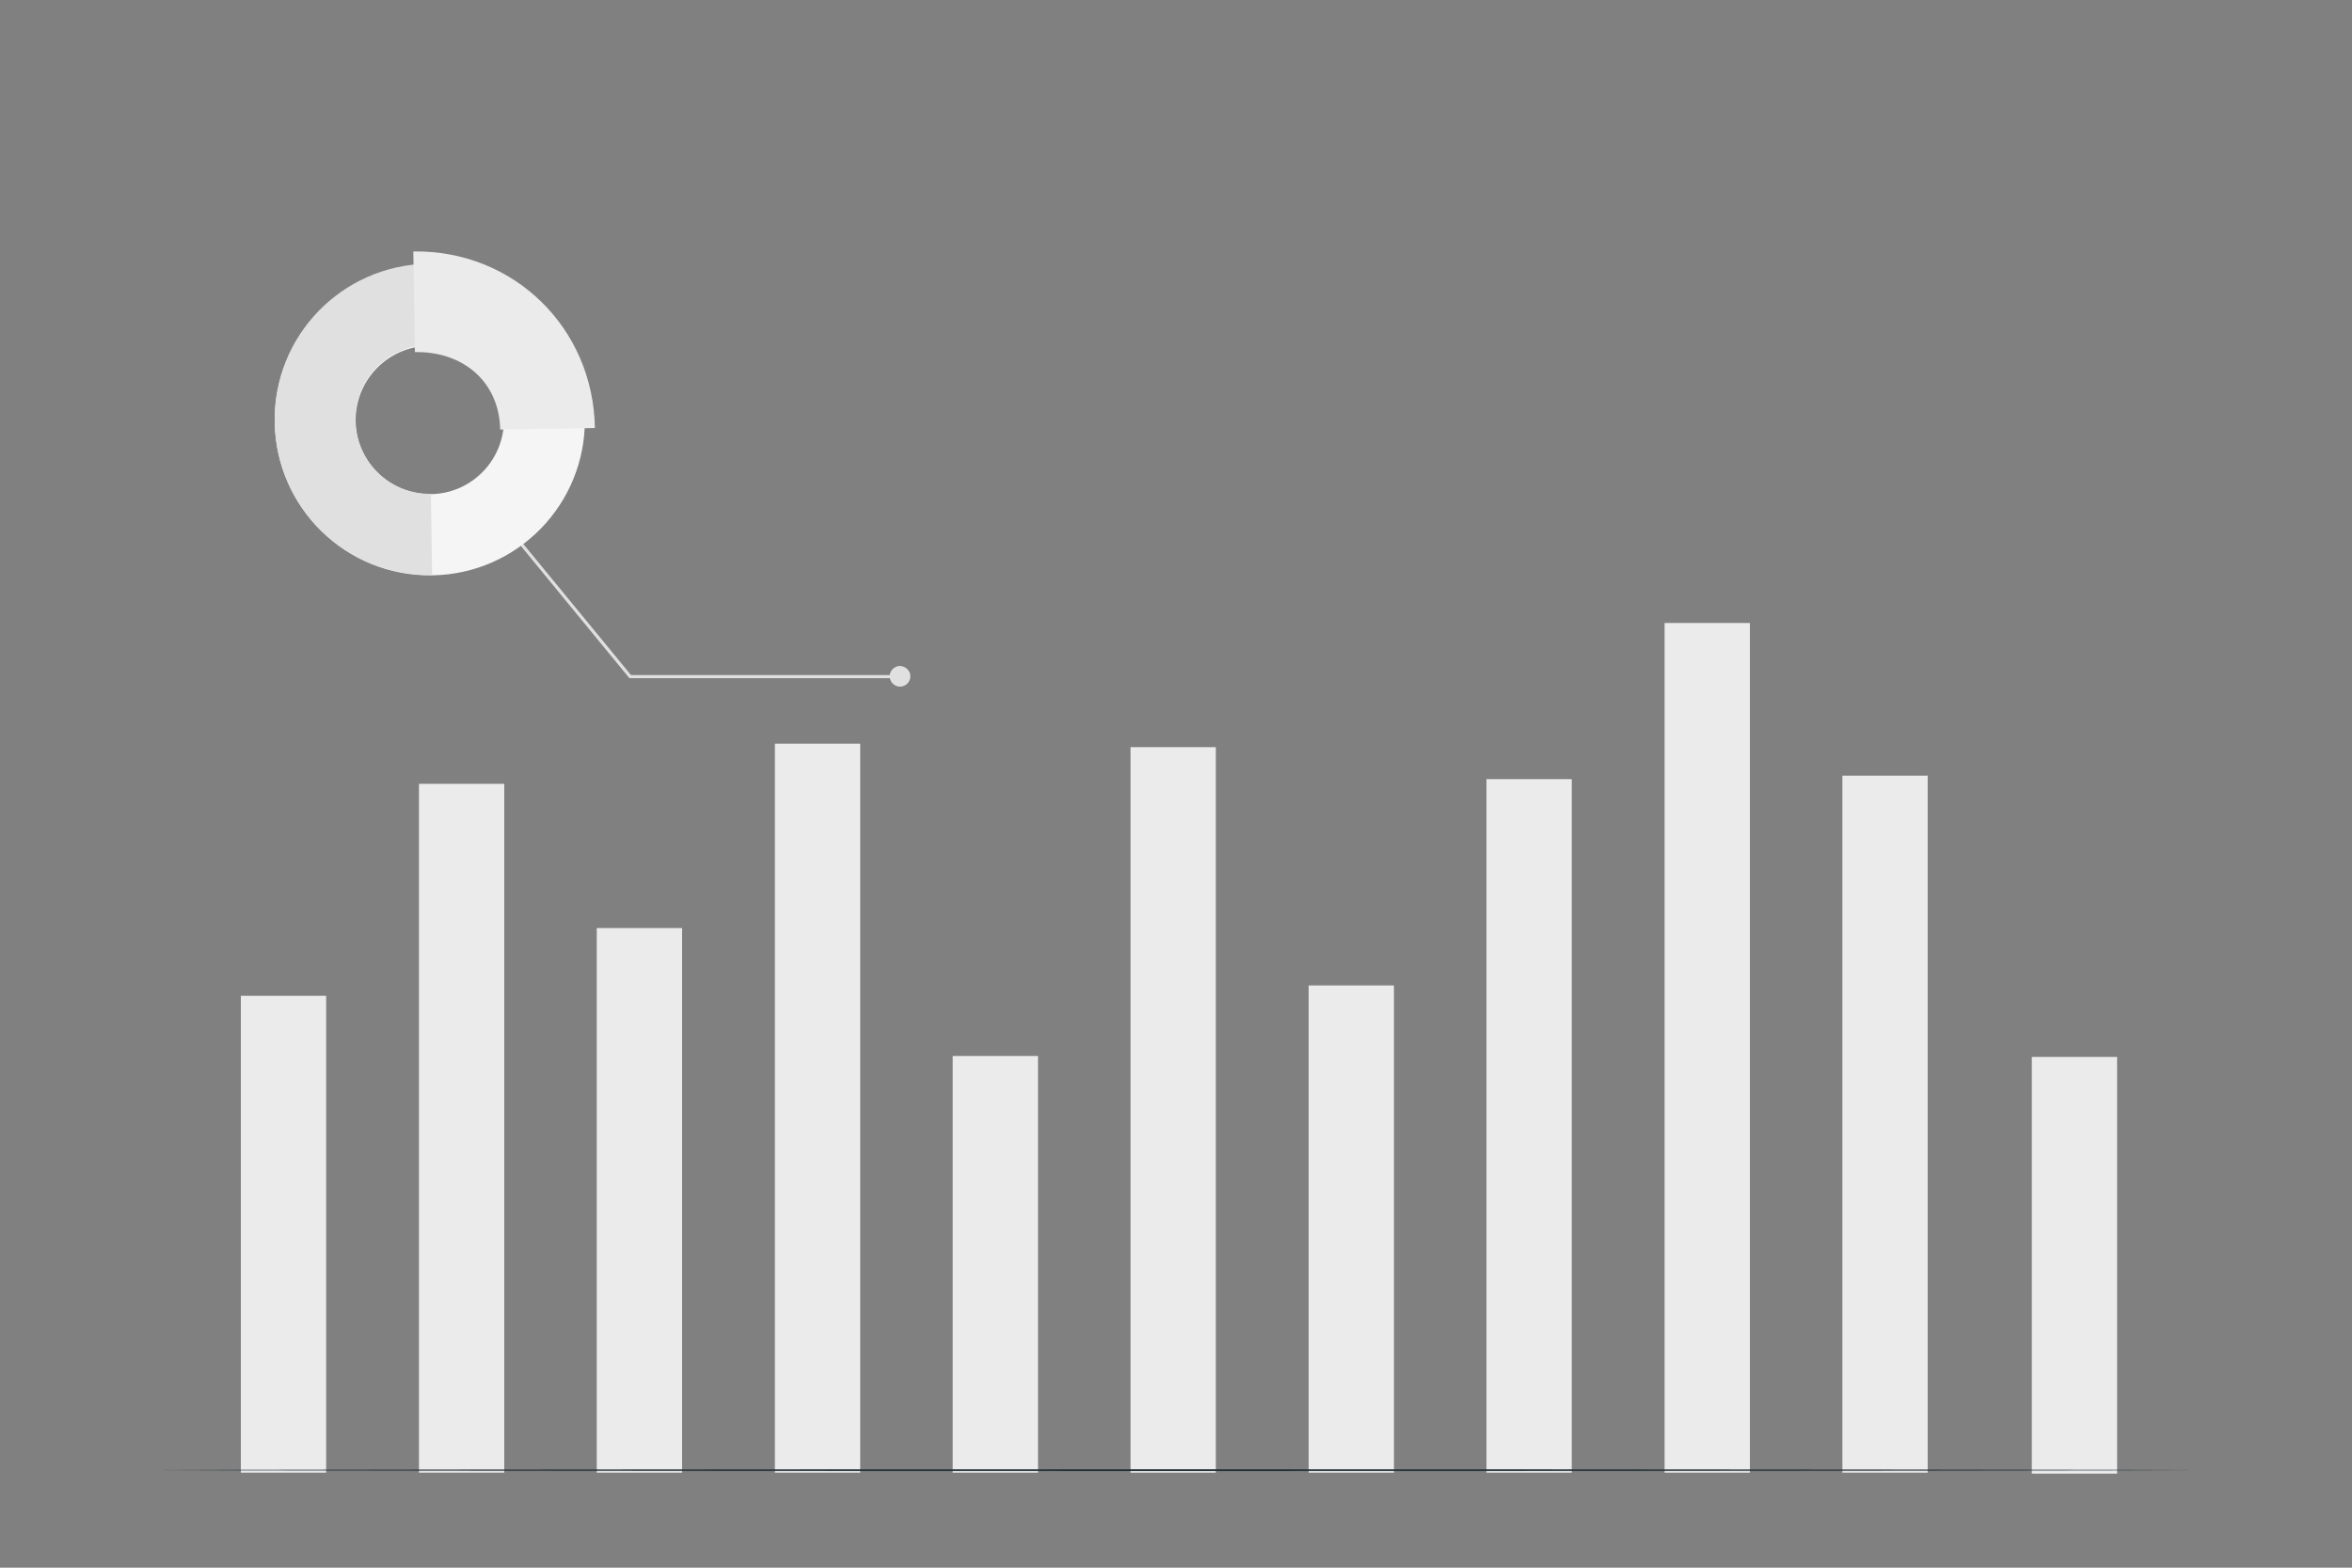 <?xml version="1.0" encoding="UTF-8"?> <!-- Generator: Adobe Illustrator 24.1.1, SVG Export Plug-In . SVG Version: 6.00 Build 0) --> <svg xmlns="http://www.w3.org/2000/svg" xmlns:xlink="http://www.w3.org/1999/xlink" id="Слой_1" x="0px" y="0px" viewBox="0 0 750 500" style="enable-background:new 0 0 750 500;" xml:space="preserve"><rect x="0" y="0" width="750" height="500" fill="#808080" stroke="none"/> <style type="text/css"> .st0{fill:#E0E0E0;} .st1{fill:#F5F5F5;} .st2{fill:#EBEBEB;} .st3{fill:#263238;} </style> <g id="freepik--background-complete--inject-12"> <polygon class="st0" points="287.4,216.3 200.7,216.3 162.8,170.1 163.5,169.4 201.2,215.3 287.4,215.3 "></polygon> <path class="st0" d="M290.3,215.7c0,1.8-1.5,3.3-3.3,3.3c-1.8,0-3.3-1.5-3.3-3.3s1.5-3.3,3.3-3.3 C288.8,212.5,290.3,213.9,290.3,215.7z"></path> <path class="st1" d="M87.6,134.6c-0.3-27.3,21.6-49.7,48.9-50c27.3-0.3,49.7,21.6,50,48.9c0.3,27.2-21.4,49.6-48.7,50 C110.4,183.9,88,162,87.6,134.6z M160.7,133.5c-0.3-13.1-11.1-23.4-24.1-23.2c-13.1,0.3-23.4,11.1-23.2,24.1 c0.3,13,11,23.4,24,23.2C150.5,157.4,160.9,146.6,160.7,133.5L160.7,133.5z"></path> <path class="st0" d="M87.6,134.6c-0.5-27.4,21.3-49.9,48.7-50.5l0.4,25.9c-13.1,0.2-23.6,11-23.4,24.1c0.2,13.1,11,23.6,24.1,23.4 l0.4,25.9C110.4,183.9,88,162,87.6,134.6z"></path> <path class="st2" d="M131.8,80.2c31.9-0.5,57.4,24.3,57.9,56.3l-30.2,0.5c-0.3-15.3-11.9-25-27.2-24.7L131.8,80.2z"></path> <rect x="303.8" y="336.8" class="st2" width="27.2" height="132.9"></rect> <rect x="647.9" y="337.1" class="st2" width="27.2" height="132.9"></rect> <rect x="76.8" y="317.6" class="st2" width="27.2" height="152.1"></rect> <rect x="133.6" y="250" class="st2" width="27.2" height="219.7"></rect> <rect x="190.3" y="296" class="st2" width="27.2" height="173.7"></rect> <rect x="247.1" y="237.2" class="st2" width="27.2" height="232.5"></rect> <rect x="360.5" y="238.3" class="st2" width="27.2" height="231.4"></rect> <rect x="417.3" y="314.3" class="st2" width="27.2" height="155.4"></rect> <rect x="474" y="248.5" class="st2" width="27.2" height="221.2"></rect> <rect x="530.8" y="198.7" class="st2" width="27.2" height="271"></rect> <rect x="587.5" y="247.4" class="st2" width="27.2" height="222.3"></rect> </g> <g id="freepik--Floor--inject-12"> <path class="st3" d="M700.6,468.9c0,0.1-145.8,0.3-325.6,0.3S49.4,469,49.4,468.9s145.8-0.3,325.6-0.3S700.6,468.8,700.6,468.9z"></path> </g> </svg> 